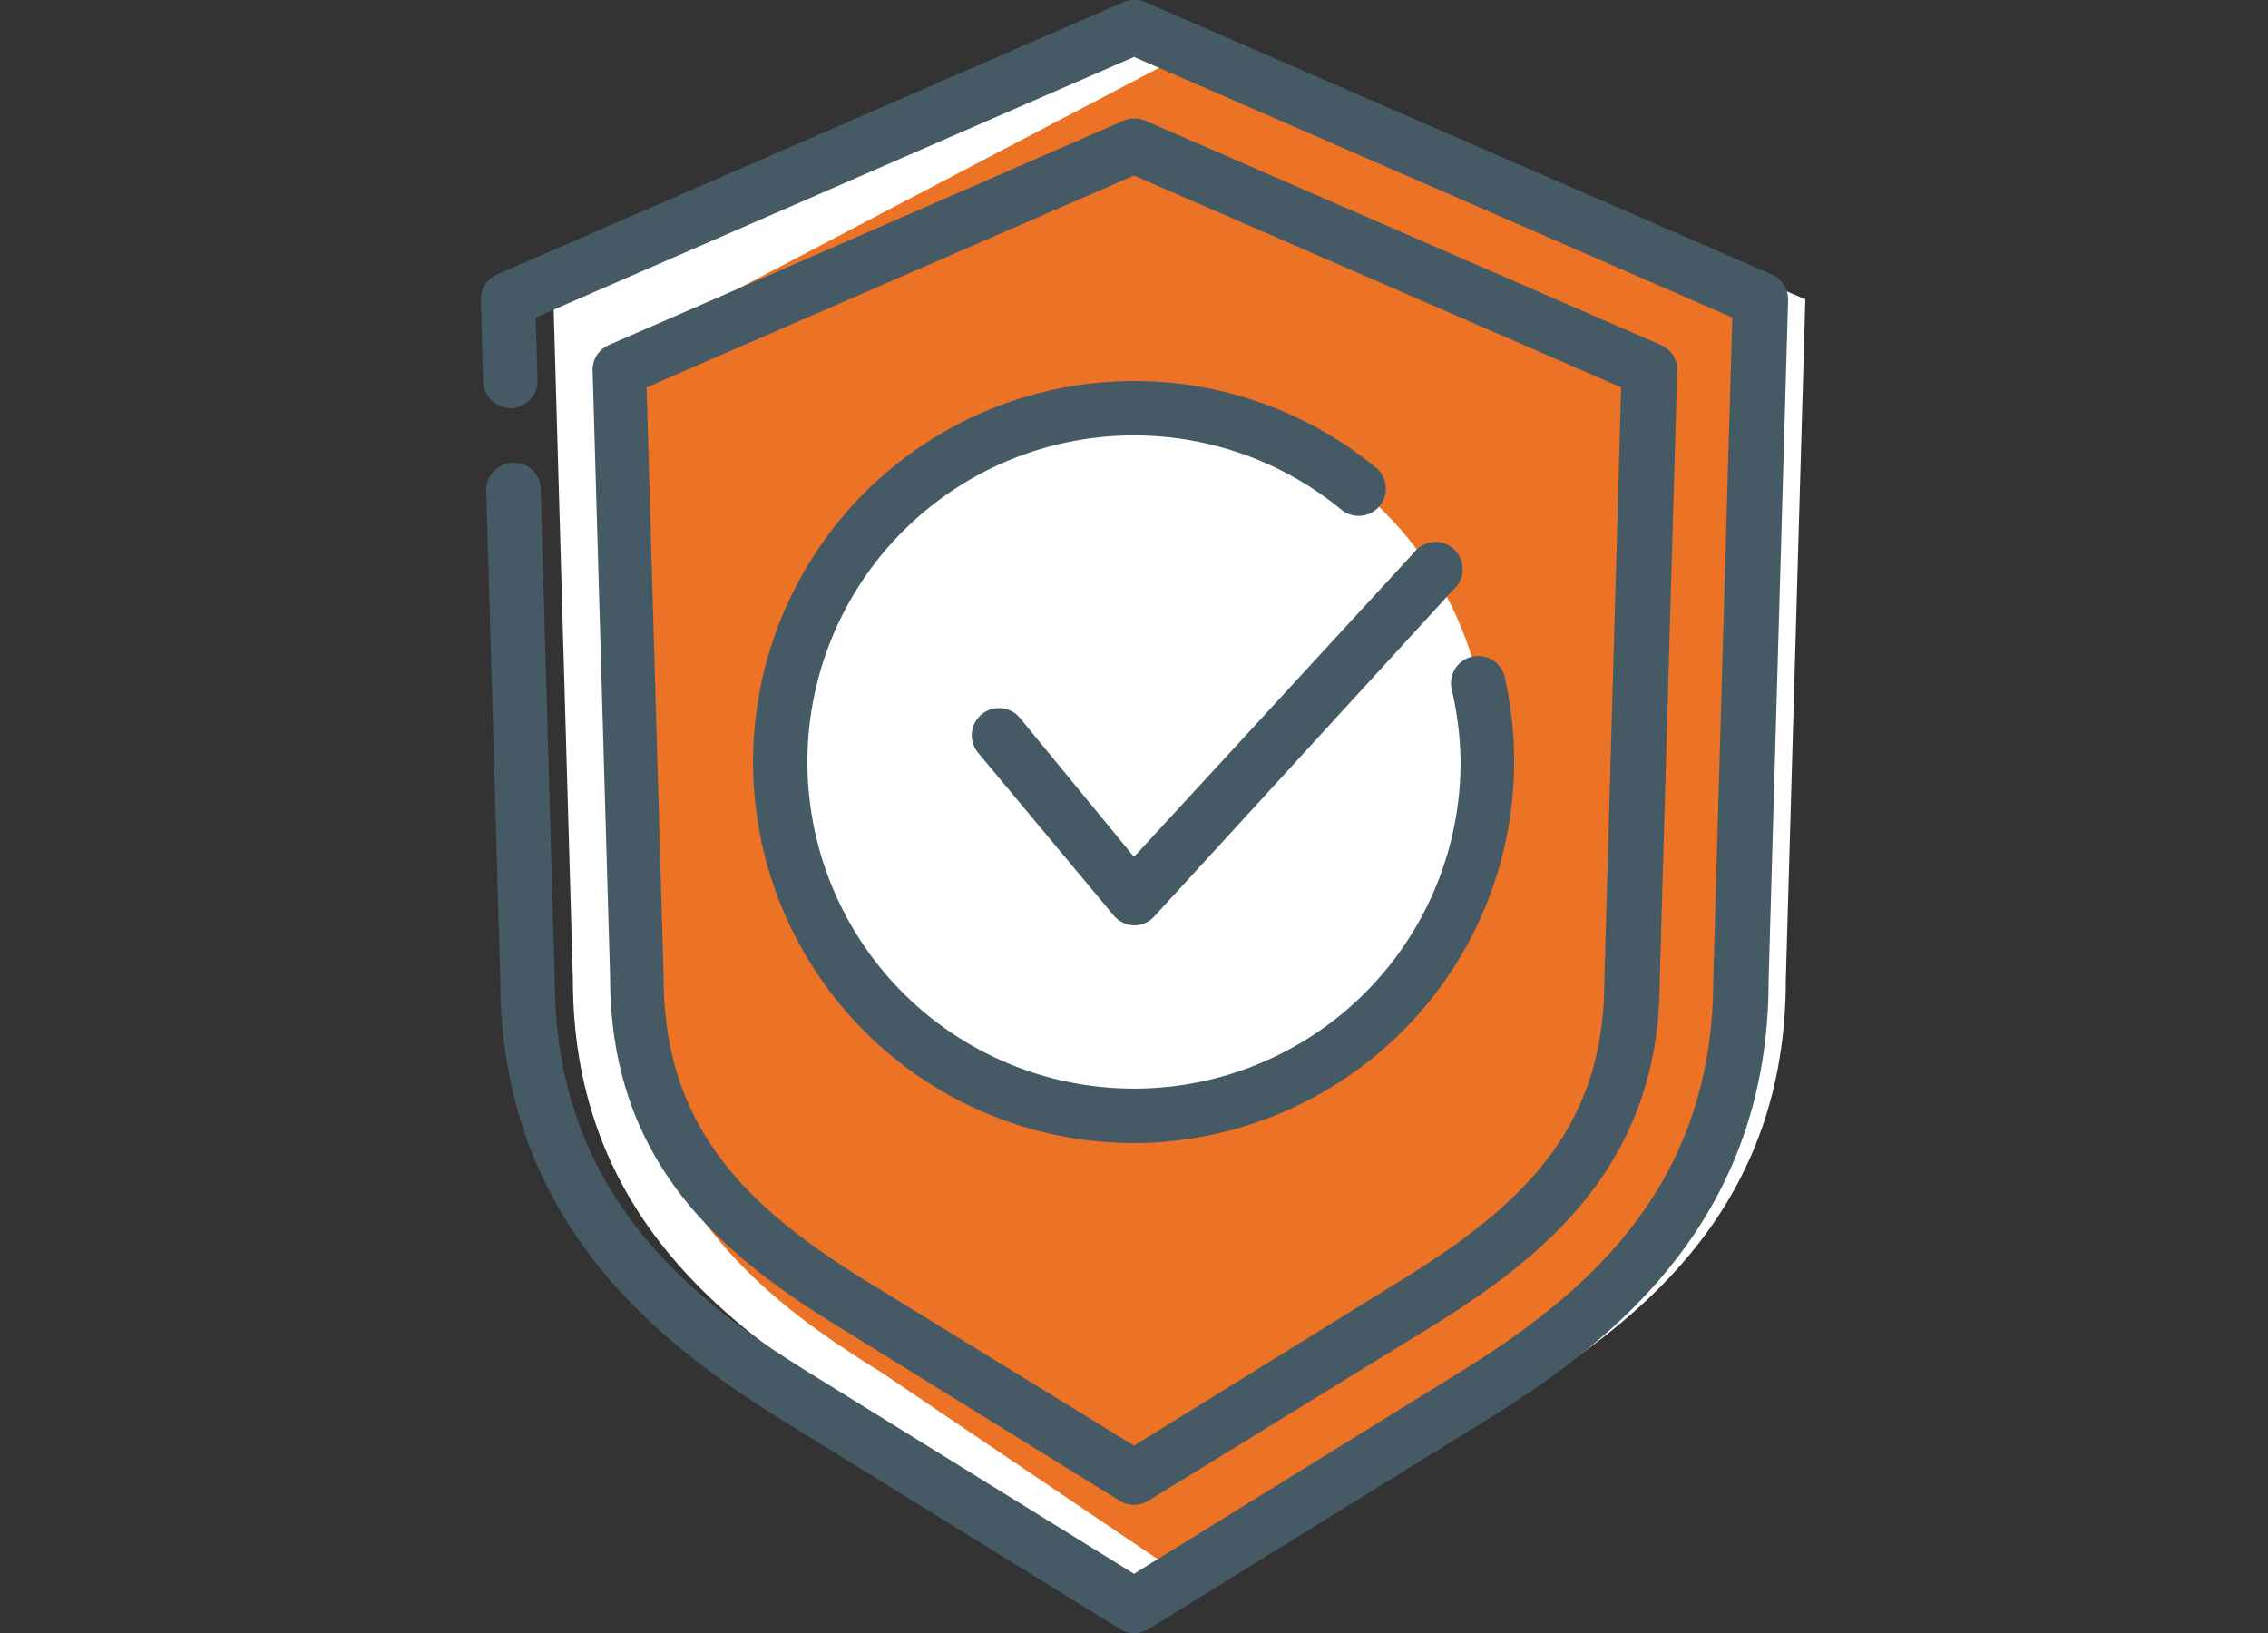 <svg id="Layer_1" data-name="Layer 1" xmlns="http://www.w3.org/2000/svg" viewBox="0 0 100 72"><rect x="0" y="0" width="100" height="72" fill="#333333" stroke="none"/><defs><style>.cls-1{fill:#fff;}.cls-2{fill:#ec7225;}.cls-3{fill:#455a64;}</style></defs><title>asuransi-icon</title><g id="encryption"><path class="cls-1" d="M67,61.51,52,70.8,37,61.51C31.37,58,25.26,52.9,25.26,43.2l-.86-30L52,1.2l27.6,12-.86,30C78.74,53,72.63,58,67,61.51Z"/><path class="cls-2" d="M28,17.56l-.33,25.61c0,9.89,6.53,14.45,11.18,17.33L52,69.39,66.37,60.5C71,57.62,77.54,53.06,77.54,43.2L78.38,14,52,2.52,30.12,14A4.57,4.57,0,0,0,28,17.56Z"/><path class="cls-2" d="M52,2.52V69.39L66.37,60.5C71,57.62,77.54,53.06,77.54,43.2L78.38,14Z"/><circle class="cls-1" cx="50" cy="33.6" r="15.6"/><path class="cls-3" d="M50,50.4A16.8,16.8,0,1,1,60.67,20.62a1.2,1.2,0,0,1-1.53,1.85A14.4,14.4,0,1,0,64.4,33.6,14.69,14.69,0,0,0,64,30.36a1.2,1.2,0,0,1,2.34-.53A16.83,16.83,0,0,1,50,50.4Z"/><path class="cls-3" d="M50,40.8h0a1.23,1.23,0,0,1-.89-.43l-6-7.2a1.2,1.2,0,0,1,1.84-1.54L50,37.78,62.32,24.39A1.2,1.2,0,1,1,64.08,26L50.89,40.41A1.2,1.2,0,0,1,50,40.8Z"/><path class="cls-3" d="M50,72a1.18,1.18,0,0,1-.63-.18l-15-9.28c-5.73-3.55-12.31-9-12.31-19.34l-.62-21.57A1.2,1.2,0,0,1,22.6,20.4a1.17,1.17,0,0,1,1.24,1.16l.62,21.61c0,9.18,5.65,13.91,11.18,17.33L50,69.39,64.37,60.5c5.52-3.42,11.17-8.15,11.17-17.3L76.38,14,50,2.51,23.62,14l.08,2.78A1.2,1.2,0,0,1,22.54,18a1.24,1.24,0,0,1-1.24-1.17l-.1-3.6a1.2,1.2,0,0,1,.72-1.13L49.52.1a1.23,1.23,0,0,1,1,0l27.6,12a1.21,1.21,0,0,1,.72,1.13l-.86,30c0,10.34-6.58,15.75-12.31,19.3l-15,9.28A1.18,1.18,0,0,1,50,72Z"/><path class="cls-3" d="M50,66.35a1.18,1.18,0,0,1-.63-.18L36.9,58.45c-5.22-3.22-10-7.31-10-15.39l-.77-26.72a1.19,1.19,0,0,1,.72-1.13L49.52,5.33a1.23,1.23,0,0,1,1,0l22.71,9.88a1.19,1.19,0,0,1,.72,1.13l-.77,26.9c0,7.91-4.82,12-10,15.21L50.63,66.17A1.18,1.18,0,0,1,50,66.35ZM28.51,17.08l.75,26c0,6.55,3.56,10.08,8.9,13.38L50,63.74l11.84-7.33c5.5-3.4,8.9-6.8,8.9-13.21l.74-26.12L50,7.74Z"/></g></svg>